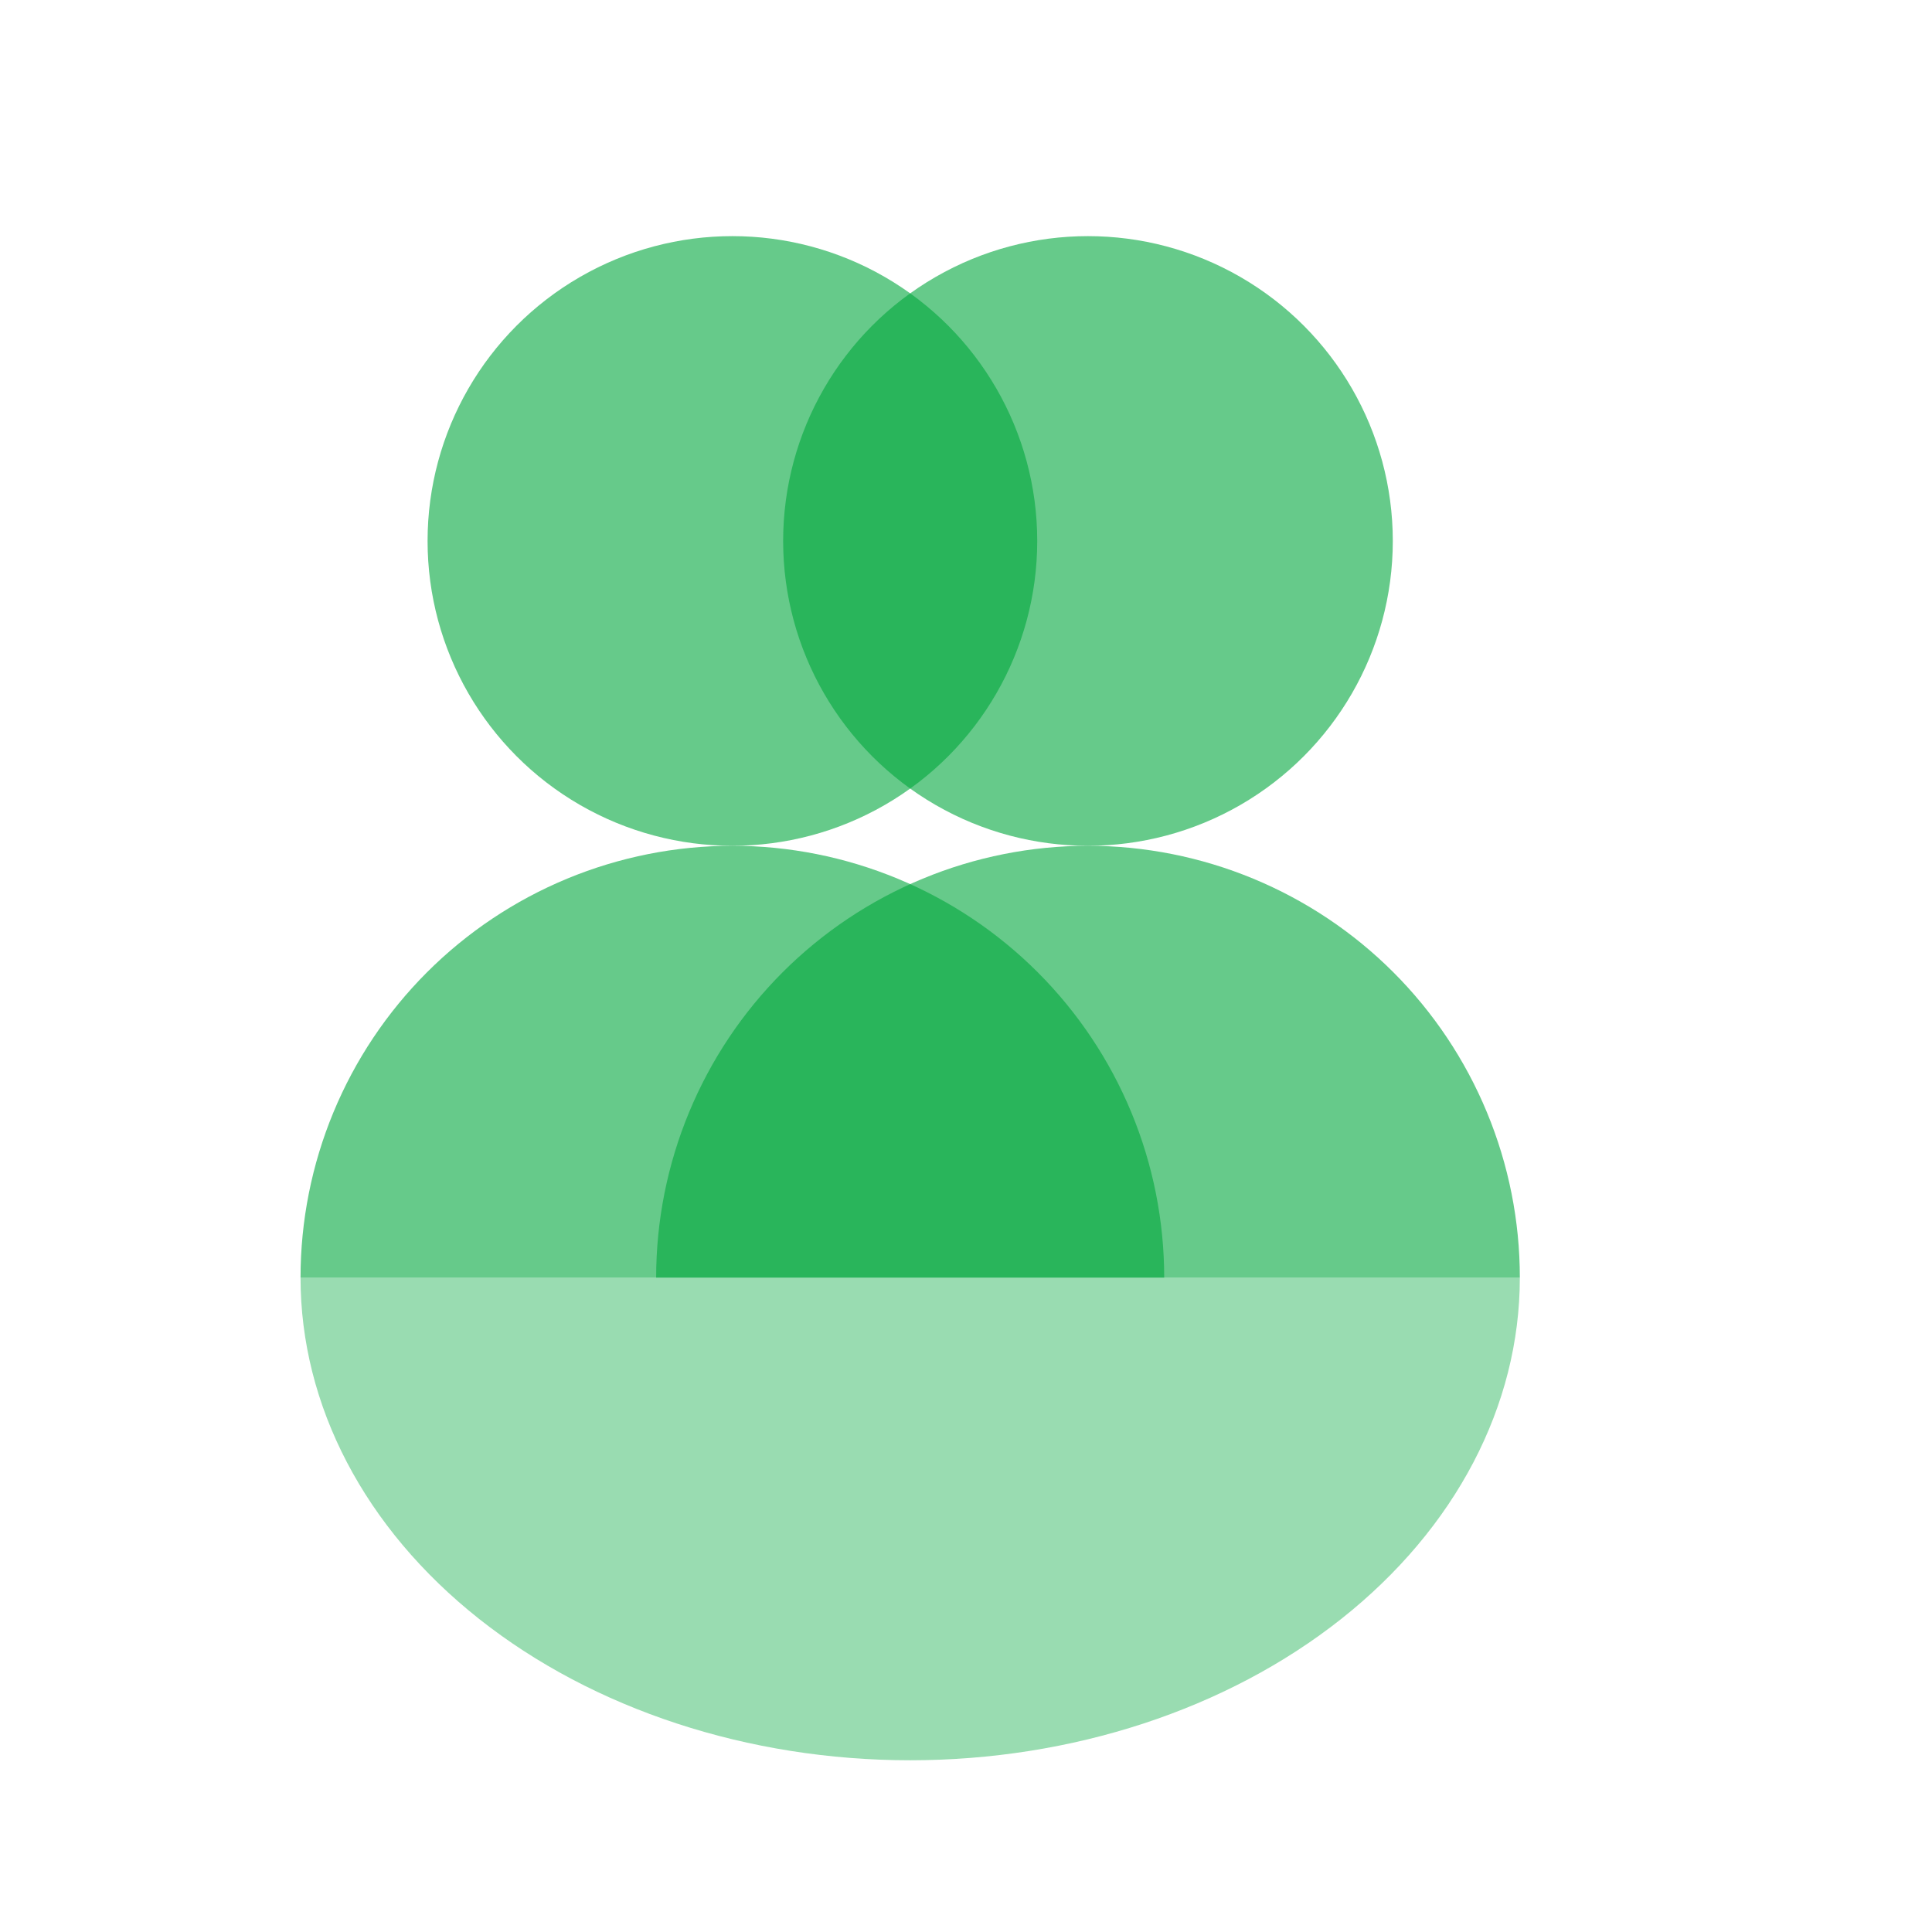 <svg width="90" height="90" viewBox="0 0 90 90" fill="none" xmlns="http://www.w3.org/2000/svg">
<circle cx="34.118" cy="25.2" r="14.2" fill="#00A73C" fill-opacity="0.6"/>
<path d="M70.8 59.517C70.8 65.48 67.808 71.198 62.482 75.415C57.156 79.631 49.932 82 42.4 82C34.868 82 27.644 79.631 22.318 75.415C16.992 71.198 14 65.48 14 59.517L42.4 59.517H70.8Z" fill="#00A73C" fill-opacity="0.4"/>
<circle cx="50.682" cy="25.2" r="14.2" fill="#00A73C" fill-opacity="0.6"/>
<path d="M54.233 59.517C54.233 56.875 53.713 54.259 52.702 51.819C51.691 49.378 50.209 47.16 48.341 45.292C46.473 43.424 44.256 41.943 41.815 40.932C39.374 39.921 36.758 39.4 34.117 39.4C31.475 39.4 28.859 39.921 26.418 40.932C23.978 41.943 21.76 43.424 19.892 45.292C18.024 47.16 16.542 49.378 15.531 51.819C14.52 54.259 14 56.875 14 59.517L34.117 59.517H54.233Z" fill="#00A73C" fill-opacity="0.6"/>
<path d="M70.8 59.517C70.8 56.875 70.279 54.259 69.268 51.819C68.257 49.378 66.776 47.16 64.908 45.292C63.04 43.424 60.822 41.943 58.381 40.932C55.941 39.921 53.325 39.4 50.683 39.4C48.041 39.4 45.425 39.921 42.985 40.932C40.544 41.943 38.326 43.424 36.458 45.292C34.59 47.16 33.109 49.378 32.098 51.819C31.087 54.259 30.566 56.875 30.566 59.517L50.683 59.517H70.8Z" fill="#00A73C" fill-opacity="0.6"/>
</svg>

